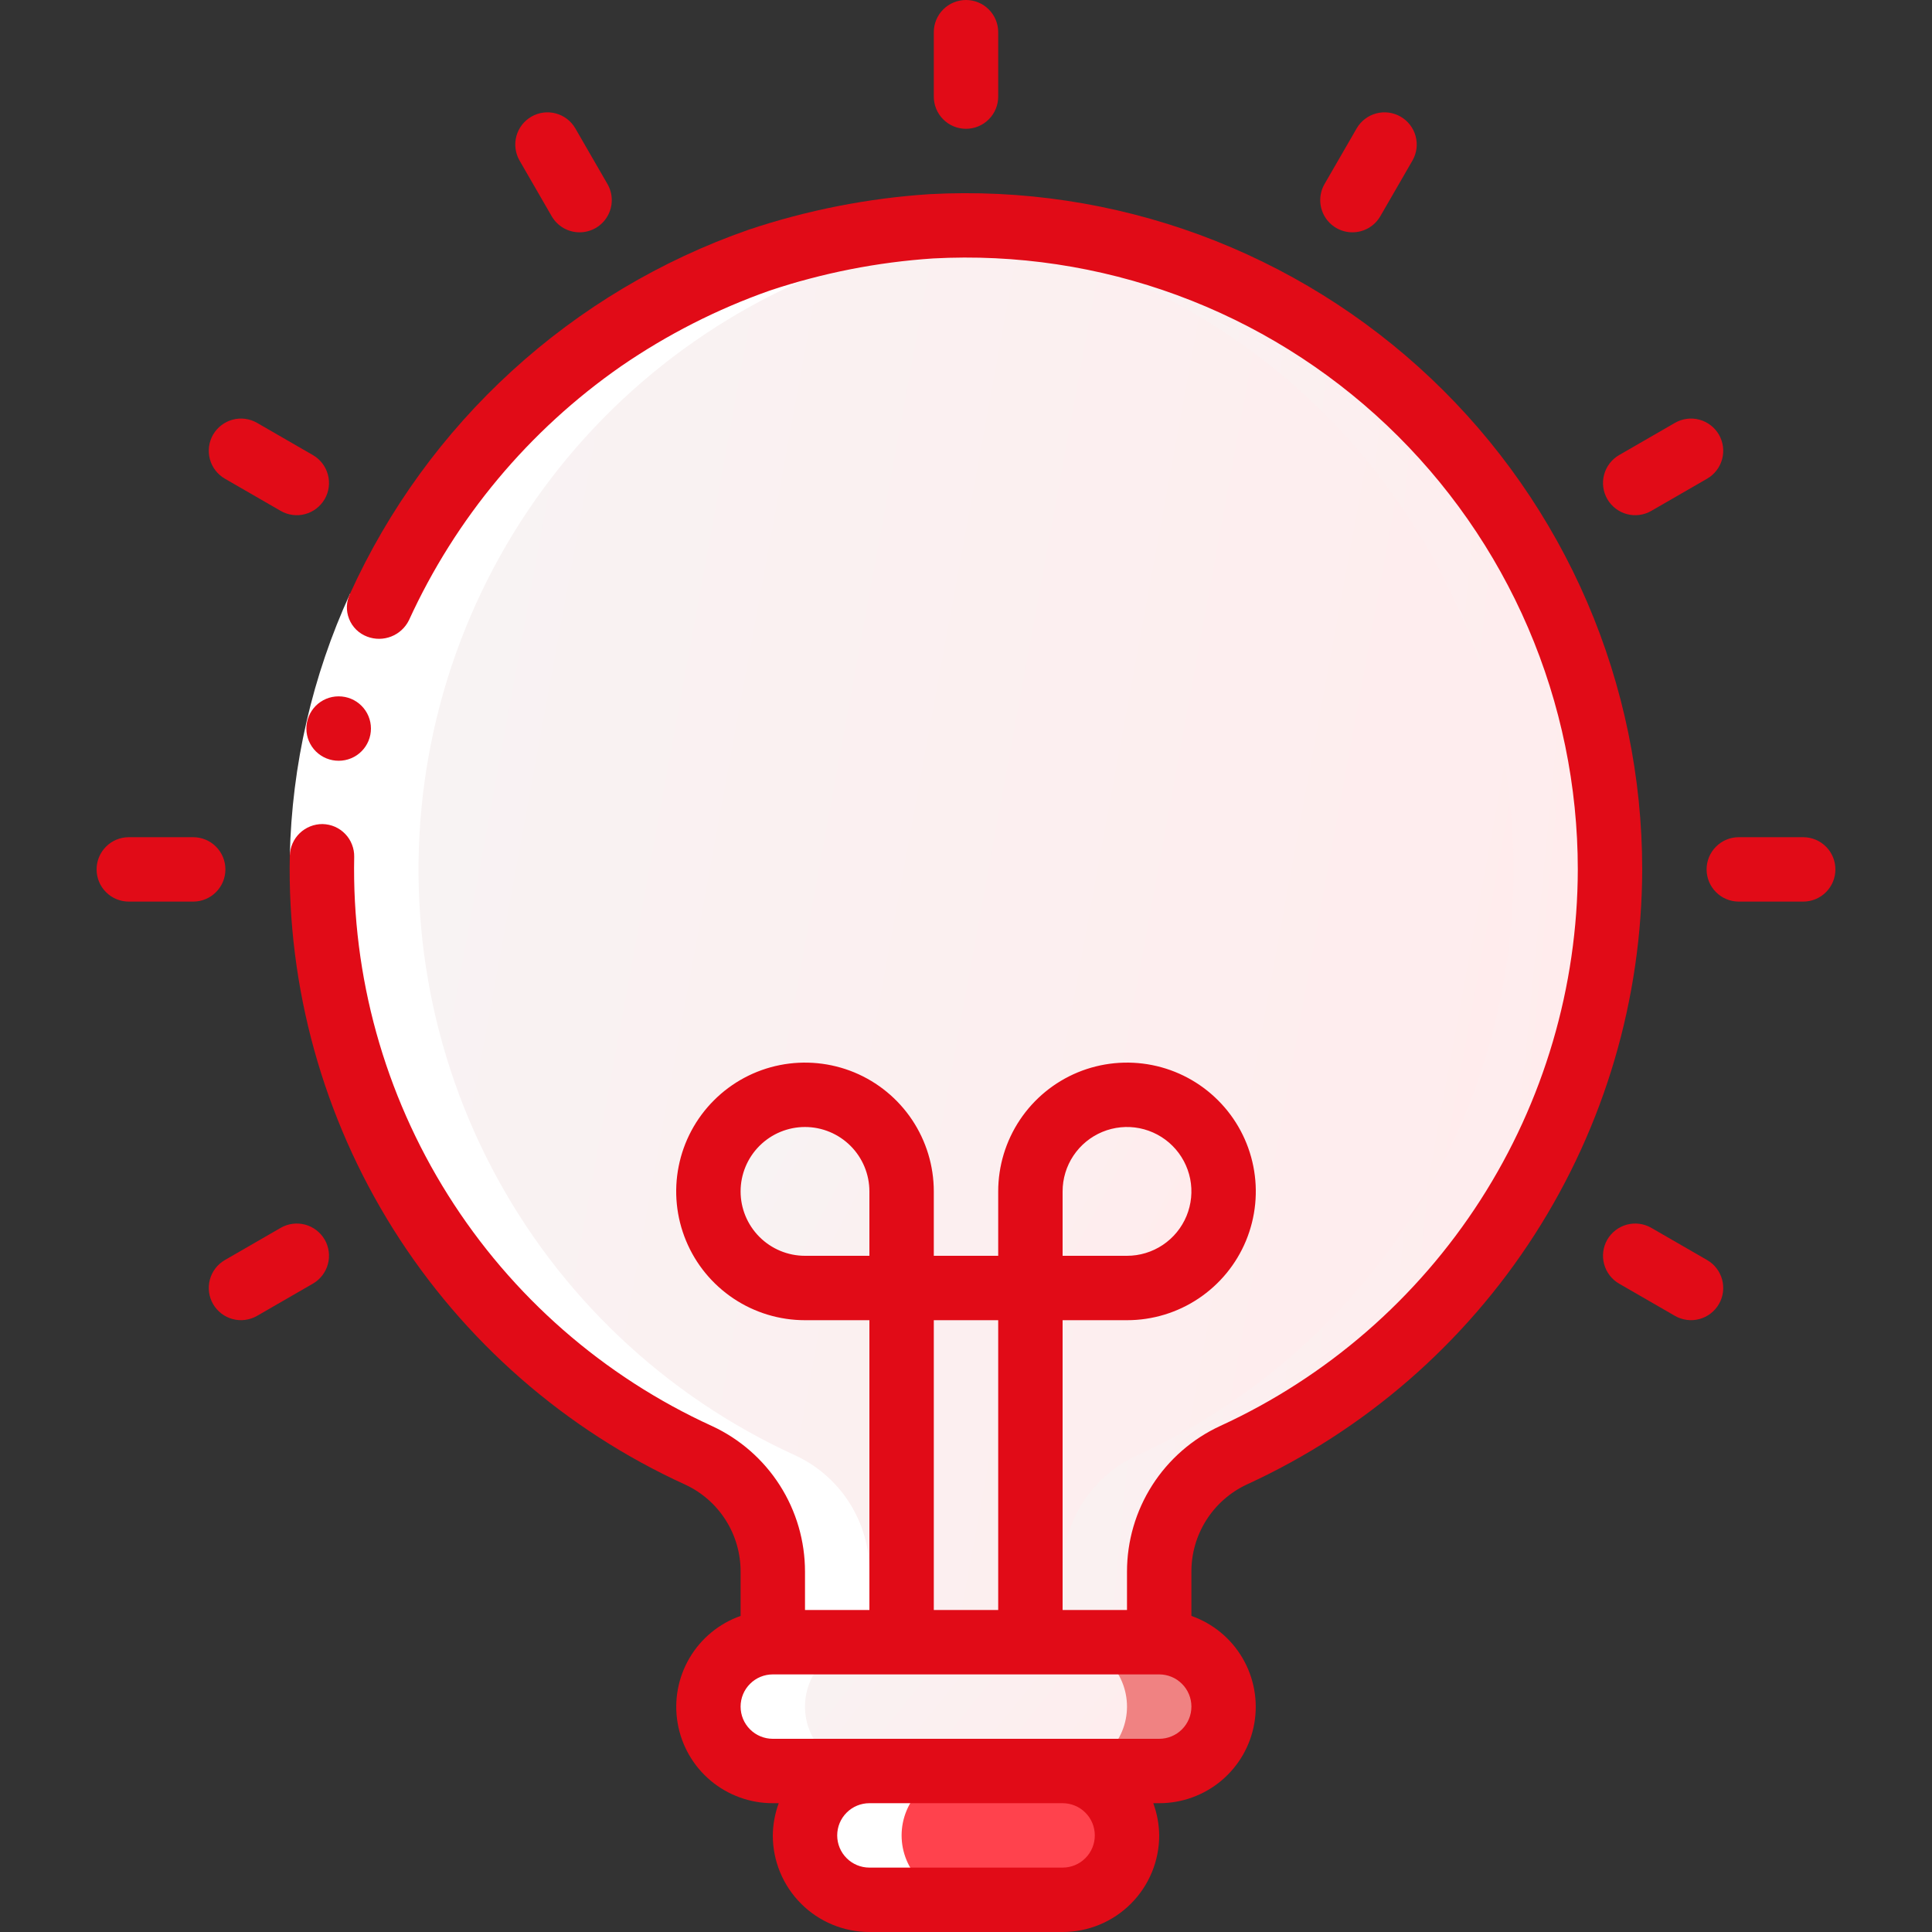 <svg width="60" height="60" viewBox="0 0 60 60" fill="none" xmlns="http://www.w3.org/2000/svg">
<rect x="0" y="0" width="60" height="60" fill="#333333" stroke="none"/>
<g id="Frame" clip-path="url(#clip0_8282_36321)">
<g id="Group">
<g id="Group_2">
<path id="Vector" d="M50 27C49.998 17.053 42.687 8.62 32.84 7.206C22.996 5.793 13.608 11.831 10.809 21.376C8.01 30.921 12.65 41.072 21.7 45.2C22.389 45.519 22.971 46.029 23.379 46.669C23.787 47.31 24.002 48.054 24 48.813V51H36V48.813C35.999 48.053 36.215 47.308 36.625 46.668C37.034 46.027 37.619 45.518 38.309 45.2C41.798 43.606 44.755 41.044 46.827 37.817C48.9 34.59 50.001 30.835 50 27Z" fill="url(#paint0_linear_8282_36321)"/>
<path id="Vector_2" d="M28.922 7.028C28.797 7.035 28.676 7.057 28.551 7.066C32.971 7.409 37.152 9.211 40.436 12.188C43.721 15.166 45.923 19.15 46.697 23.516C47.47 27.881 46.772 32.38 44.71 36.305C42.649 40.23 39.342 43.359 35.309 45.2C34.619 45.518 34.034 46.027 33.625 46.668C33.215 47.308 32.999 48.053 33 48.813V51H36V48.813C35.999 48.053 36.215 47.308 36.625 46.668C37.034 46.027 37.619 45.518 38.309 45.2C42.552 43.268 45.987 39.914 48.02 35.719C50.053 31.523 50.556 26.749 49.443 22.221C48.33 17.694 45.67 13.698 41.923 10.924C38.176 8.149 33.577 6.771 28.922 7.028Z" fill="url(#paint1_linear_8282_36321)"/>
<path id="Vector_3" d="M36 51H24C22.895 51 22 51.895 22 53C22 54.104 22.895 55 24 55H36C37.105 55 38 54.104 38 53C38 51.895 37.105 51 36 51Z" fill="url(#paint2_linear_8282_36321)"/>
<path id="Vector_4" d="M36 51H33C33.53 51 34.039 51.21 34.414 51.586C34.789 51.961 35 52.469 35 53C35 53.53 34.789 54.039 34.414 54.414C34.039 54.789 33.53 55 33 55H36C36.53 55 37.039 54.789 37.414 54.414C37.789 54.039 38 53.53 38 53C38 52.469 37.789 51.961 37.414 51.586C37.039 51.21 36.53 51 36 51Z" fill="#F08282"/>
<path id="Vector_5" d="M33 55H27C25.895 55 25 55.895 25 57C25 58.104 25.895 59 27 59H33C34.105 59 35 58.104 35 57C35 55.895 34.105 55 33 55Z" fill="#FF424D"/>
<path id="Vector_6" d="M25 34C25.796 34 26.559 34.316 27.121 34.878C27.684 35.441 28 36.204 28 37V40H25C24.204 40 23.441 39.684 22.879 39.121C22.316 38.558 22 37.795 22 37C22 36.204 22.316 35.441 22.879 34.878C23.441 34.316 24.204 34 25 34ZM35 34C35.796 34 36.559 34.316 37.121 34.878C37.684 35.441 38 36.204 38 37C38 37.795 37.684 38.558 37.121 39.121C36.559 39.684 35.796 40 35 40H32V37C32 36.204 32.316 35.441 32.879 34.878C33.441 34.316 34.204 34 35 34Z" fill="url(#paint3_linear_8282_36321)"/>
</g>
<path id="Vector_7" d="M21.7 45.2C22.389 45.519 22.971 46.029 23.379 46.67C23.787 47.31 24.002 48.054 24 48.813V51C23.47 51 22.961 51.211 22.586 51.586C22.211 51.961 22 52.47 22 53C22 53.531 22.211 54.039 22.586 54.414C22.961 54.789 23.47 55 24 55H27C26.47 55 25.961 54.789 25.586 54.414C25.211 54.039 25 53.531 25 53C25 52.47 25.211 51.961 25.586 51.586C25.961 51.211 26.47 51 27 51V48.813C27.002 48.054 26.787 47.31 26.379 46.67C25.971 46.029 25.389 45.519 24.7 45.2C20.658 43.358 17.344 40.222 15.282 36.288C13.22 32.353 12.527 27.844 13.313 23.472C14.098 19.1 16.317 15.114 19.62 12.143C22.923 9.172 27.12 7.386 31.551 7.066C30.676 6.998 29.798 6.986 28.922 7.028C28.797 7.035 28.676 7.057 28.551 7.066C24.12 7.386 19.923 9.172 16.62 12.143C13.318 15.114 11.098 19.1 10.313 23.472C9.527 27.844 10.22 32.353 12.282 36.288C14.344 40.222 17.658 43.358 21.7 45.2ZM25 57C25 57.531 25.211 58.039 25.586 58.414C25.961 58.789 26.47 59 27 59H30C29.47 59 28.961 58.789 28.586 58.414C28.211 58.039 28 57.531 28 57C28 56.47 28.211 55.961 28.586 55.586C28.961 55.211 29.47 55 30 55H27C26.47 55 25.961 55.211 25.586 55.586C25.211 55.961 25 56.47 25 57Z" fill="white"/>
<path id="Vector_8" d="M10.872 18.435L12.693 19.262C11.635 21.572 11.059 24.072 11 26.612L9 26.572C9.064 23.761 9.7 20.992 10.872 18.435Z" fill="white"/>
<g id="Group_3">
<path id="Vector_9" d="M10.872 18.435C10.812 18.556 10.779 18.689 10.773 18.824C10.768 18.959 10.791 19.094 10.841 19.219C10.89 19.345 10.966 19.459 11.062 19.554C11.158 19.649 11.274 19.722 11.4 19.77C11.9 19.962 12.463 19.742 12.7 19.262C14.149 16.09 16.424 13.367 19.286 11.375C20.714 10.393 22.265 9.603 23.9 9.026C25.543 8.477 27.25 8.141 28.978 8.026C31.555 7.887 34.134 8.275 36.557 9.166C38.98 10.057 41.196 11.432 43.069 13.207C44.943 14.983 46.435 17.122 47.455 19.493C48.474 21.864 49 24.419 49 27C48.994 30.641 47.945 34.205 45.977 37.268C44.009 40.331 41.203 42.767 37.894 44.285C37.029 44.684 36.297 45.323 35.784 46.125C35.271 46.928 34.999 47.861 35 48.813V50H33V41H35C35.791 41 36.565 40.766 37.222 40.326C37.88 39.886 38.393 39.262 38.696 38.531C38.998 37.8 39.078 36.996 38.923 36.22C38.769 35.444 38.388 34.731 37.828 34.172C37.269 33.612 36.556 33.231 35.78 33.077C35.004 32.923 34.2 33.002 33.469 33.304C32.738 33.607 32.114 34.12 31.674 34.778C31.235 35.436 31 36.209 31 37V39H29V37C29 36.209 28.765 35.436 28.326 34.778C27.886 34.12 27.262 33.607 26.531 33.304C25.8 33.002 24.995 32.923 24.22 33.077C23.444 33.231 22.731 33.612 22.172 34.172C21.612 34.731 21.231 35.444 21.077 36.22C20.922 36.996 21.002 37.8 21.305 38.531C21.607 39.262 22.12 39.886 22.778 40.326C23.436 40.766 24.209 41 25 41H27V50H25V48.813C25.001 47.862 24.73 46.93 24.219 46.129C23.707 45.327 22.977 44.688 22.114 44.288C18.739 42.748 15.888 40.253 13.913 37.112C11.938 33.972 10.925 30.322 11 26.612C11.003 26.481 10.979 26.35 10.931 26.228C10.884 26.105 10.812 25.993 10.721 25.899C10.63 25.804 10.521 25.728 10.4 25.675C10.28 25.623 10.15 25.595 10.019 25.592C9.755 25.59 9.5 25.691 9.309 25.874C9.119 26.057 9.008 26.308 9 26.572C8.916 30.672 10.035 34.706 12.217 38.178C14.4 41.649 17.551 44.406 21.282 46.107C21.797 46.346 22.233 46.729 22.537 47.208C22.842 47.688 23.002 48.245 23 48.813V50.184C22.333 50.419 21.771 50.882 21.413 51.492C21.055 52.101 20.925 52.818 21.045 53.514C21.164 54.211 21.527 54.843 22.068 55.298C22.609 55.752 23.293 56.001 24 56H24.184C24.066 56.32 24.004 56.659 24 57C24 57.796 24.316 58.559 24.879 59.121C25.441 59.684 26.204 60 27 60H33C33.796 60 34.559 59.684 35.121 59.121C35.684 58.559 36 57.796 36 57C35.996 56.659 35.934 56.321 35.816 56H36C36.707 56.001 37.391 55.752 37.932 55.298C38.473 54.843 38.836 54.211 38.955 53.514C39.075 52.818 38.944 52.101 38.587 51.492C38.229 50.882 37.667 50.419 37 50.184V48.813C36.998 48.243 37.16 47.685 37.466 47.204C37.772 46.723 38.209 46.34 38.726 46.1C42.383 44.422 45.482 41.73 47.657 38.346C49.832 34.961 50.992 31.024 51 27C51 24.147 50.419 21.324 49.292 18.703C48.164 16.082 46.515 13.718 44.444 11.756C42.373 9.794 39.924 8.274 37.246 7.289C34.568 6.305 31.718 5.876 28.869 6.03C26.954 6.155 25.064 6.527 23.244 7.136C20.525 8.085 18.026 9.575 15.9 11.518C13.773 13.46 12.063 15.814 10.872 18.436V18.435ZM33 37C33 36.605 33.117 36.218 33.337 35.889C33.557 35.56 33.869 35.304 34.235 35.152C34.6 35.001 35.002 34.961 35.39 35.038C35.778 35.116 36.135 35.306 36.414 35.586C36.694 35.865 36.884 36.222 36.962 36.61C37.039 36.998 36.999 37.4 36.848 37.765C36.696 38.131 36.44 38.443 36.111 38.663C35.782 38.883 35.395 39 35 39H33V37ZM23 37C23 36.47 23.211 35.961 23.586 35.586C23.961 35.211 24.47 35 25 35C25.53 35 26.039 35.211 26.414 35.586C26.789 35.961 27 36.47 27 37V39H25C24.47 39 23.961 38.789 23.586 38.414C23.211 38.039 23 37.531 23 37ZM29 41H31V50H29V41ZM34 57C34 57.265 33.895 57.52 33.707 57.707C33.52 57.895 33.265 58 33 58H27C26.735 58 26.48 57.895 26.293 57.707C26.105 57.52 26 57.265 26 57C26 56.735 26.105 56.48 26.293 56.293C26.48 56.105 26.735 56 27 56H33C33.265 56 33.52 56.105 33.707 56.293C33.895 56.48 34 56.735 34 57ZM36 54H24C23.735 54 23.48 53.895 23.293 53.707C23.105 53.52 23 53.265 23 53C23 52.735 23.105 52.48 23.293 52.293C23.48 52.105 23.735 52 24 52H36C36.265 52 36.52 52.105 36.707 52.293C36.895 52.48 37 52.735 37 53C37 53.265 36.895 53.52 36.707 53.707C36.52 53.895 36.265 54 36 54Z" fill="#E10B17"/>
<path id="Vector_10" d="M10.52 23.626C10.389 23.627 10.258 23.601 10.137 23.552C10.015 23.502 9.905 23.429 9.811 23.337C9.623 23.15 9.516 22.896 9.515 22.631C9.514 22.366 9.618 22.111 9.804 21.922C9.991 21.734 10.245 21.627 10.51 21.626H10.52C10.785 21.626 11.04 21.731 11.227 21.919C11.415 22.106 11.52 22.361 11.52 22.626C11.52 22.891 11.415 23.146 11.227 23.333C11.04 23.521 10.785 23.626 10.52 23.626ZM31 3V1C31 0.735 30.895 0.48 30.707 0.293C30.52 0.105 30.265 0 30 0C29.735 0 29.48 0.105 29.293 0.293C29.105 0.48 29 0.735 29 1V3C29 3.265 29.105 3.52 29.293 3.707C29.48 3.895 29.735 4 30 4C30.265 4 30.52 3.895 30.707 3.707C30.895 3.52 31 3.265 31 3ZM18 7.215C18.175 7.215 18.348 7.168 18.5 7.081C18.651 6.993 18.778 6.867 18.865 6.715C18.953 6.563 18.999 6.39 18.999 6.215C18.999 6.039 18.953 5.867 18.865 5.715L17.865 3.983C17.732 3.755 17.513 3.589 17.258 3.522C17.003 3.454 16.731 3.491 16.502 3.623C16.274 3.755 16.106 3.972 16.037 4.227C15.968 4.482 16.003 4.753 16.133 4.983L17.133 6.715C17.221 6.867 17.347 6.993 17.499 7.081C17.652 7.169 17.824 7.215 18 7.215ZM9.717 14.133L7.984 13.133C7.754 13 7.481 12.964 7.225 13.033C6.969 13.102 6.75 13.27 6.617 13.499C6.485 13.729 6.449 14.002 6.518 14.259C6.586 14.515 6.754 14.733 6.984 14.866L8.717 15.866C8.947 15.999 9.22 16.035 9.476 15.966C9.732 15.897 9.951 15.729 10.084 15.499C10.216 15.27 10.252 14.997 10.183 14.74C10.114 14.484 9.947 14.266 9.717 14.133ZM4 26C3.735 26 3.48 26.105 3.293 26.293C3.105 26.48 3 26.735 3 27C3 27.265 3.105 27.52 3.293 27.707C3.48 27.895 3.735 28 4 28H6C6.265 28 6.52 27.895 6.707 27.707C6.895 27.52 7 27.265 7 27C7 26.735 6.895 26.48 6.707 26.293C6.52 26.105 6.265 26 6 26H4ZM8.717 38.132L6.984 39.132C6.87 39.198 6.77 39.285 6.69 39.389C6.61 39.493 6.552 39.612 6.518 39.739C6.484 39.866 6.475 39.999 6.492 40.129C6.509 40.259 6.552 40.385 6.617 40.498C6.683 40.612 6.771 40.712 6.875 40.792C6.979 40.872 7.098 40.931 7.225 40.965C7.352 40.999 7.484 41.008 7.614 40.99C7.745 40.973 7.87 40.931 7.984 40.865L9.717 39.865C9.947 39.732 10.114 39.514 10.183 39.258C10.252 39.001 10.216 38.728 10.084 38.498C9.951 38.269 9.732 38.101 9.476 38.032C9.22 37.964 8.947 37.999 8.717 38.132ZM51.283 38.132C51.053 37.999 50.78 37.964 50.524 38.032C50.268 38.101 50.049 38.269 49.916 38.498C49.784 38.728 49.748 39.001 49.817 39.258C49.886 39.514 50.053 39.732 50.283 39.865L52.016 40.865C52.13 40.931 52.255 40.973 52.386 40.99C52.516 41.008 52.648 40.999 52.775 40.965C52.902 40.931 53.021 40.872 53.125 40.792C53.229 40.712 53.317 40.612 53.383 40.498C53.448 40.385 53.491 40.259 53.508 40.129C53.525 39.999 53.516 39.866 53.482 39.739C53.448 39.612 53.389 39.493 53.309 39.389C53.23 39.285 53.13 39.198 53.016 39.132L51.283 38.132ZM56 28C56.265 28 56.52 27.895 56.707 27.707C56.895 27.52 57 27.265 57 27C57 26.735 56.895 26.48 56.707 26.293C56.52 26.105 56.265 26 56 26H54C53.735 26 53.48 26.105 53.293 26.293C53.105 26.48 53 26.735 53 27C53 27.265 53.105 27.52 53.293 27.707C53.48 27.895 53.735 28 54 28H56ZM52.016 13.133L50.283 14.133C50.053 14.266 49.886 14.484 49.817 14.74C49.748 14.997 49.784 15.27 49.916 15.499C50.049 15.729 50.268 15.897 50.524 15.966C50.78 16.035 51.053 15.999 51.283 15.866L53.016 14.866C53.246 14.733 53.413 14.515 53.482 14.259C53.551 14.002 53.515 13.729 53.383 13.499C53.25 13.27 53.031 13.102 52.775 13.033C52.519 12.964 52.246 13 52.016 13.133ZM42 7.215C42.176 7.215 42.348 7.169 42.501 7.081C42.653 6.993 42.779 6.867 42.867 6.715L43.867 4.983C43.998 4.753 44.032 4.482 43.963 4.227C43.894 3.972 43.726 3.755 43.498 3.623C43.269 3.491 42.997 3.454 42.742 3.522C42.487 3.589 42.269 3.755 42.135 3.983L41.135 5.715C41.047 5.867 41.001 6.039 41.001 6.215C41.001 6.39 41.047 6.563 41.135 6.715C41.222 6.867 41.349 6.993 41.5 7.081C41.652 7.168 41.825 7.215 42 7.215Z" fill="#E10B17"/>
</g>
</g>
</g>
<defs>
<linearGradient id="paint0_linear_8282_36321" x1="46.33" y1="42.3" x2="5.552" y2="34.812" gradientUnits="userSpaceOnUse">
<stop stop-color="#FFECED"/>
<stop offset="1" stop-color="#F7F4F4"/>
</linearGradient>
<linearGradient id="paint1_linear_8282_36321" x1="48.052" y1="42.299" x2="25.645" y2="40.091" gradientUnits="userSpaceOnUse">
<stop stop-color="#FFECED"/>
<stop offset="1" stop-color="#F7F4F4"/>
</linearGradient>
<linearGradient id="paint2_linear_8282_36321" x1="36.532" y1="54.209" x2="26.33" y2="45.967" gradientUnits="userSpaceOnUse">
<stop stop-color="#FFECED"/>
<stop offset="1" stop-color="#F7F4F4"/>
</linearGradient>
<linearGradient id="paint3_linear_8282_36321" x1="36.532" y1="38.813" x2="23.463" y2="31.775" gradientUnits="userSpaceOnUse">
<stop stop-color="#FFECED"/>
<stop offset="1" stop-color="#F7F4F4"/>
</linearGradient>
<clipPath id="clip0_8282_36321">
<rect width="60" height="60" fill="white"/>
</clipPath>
</defs>
</svg>

